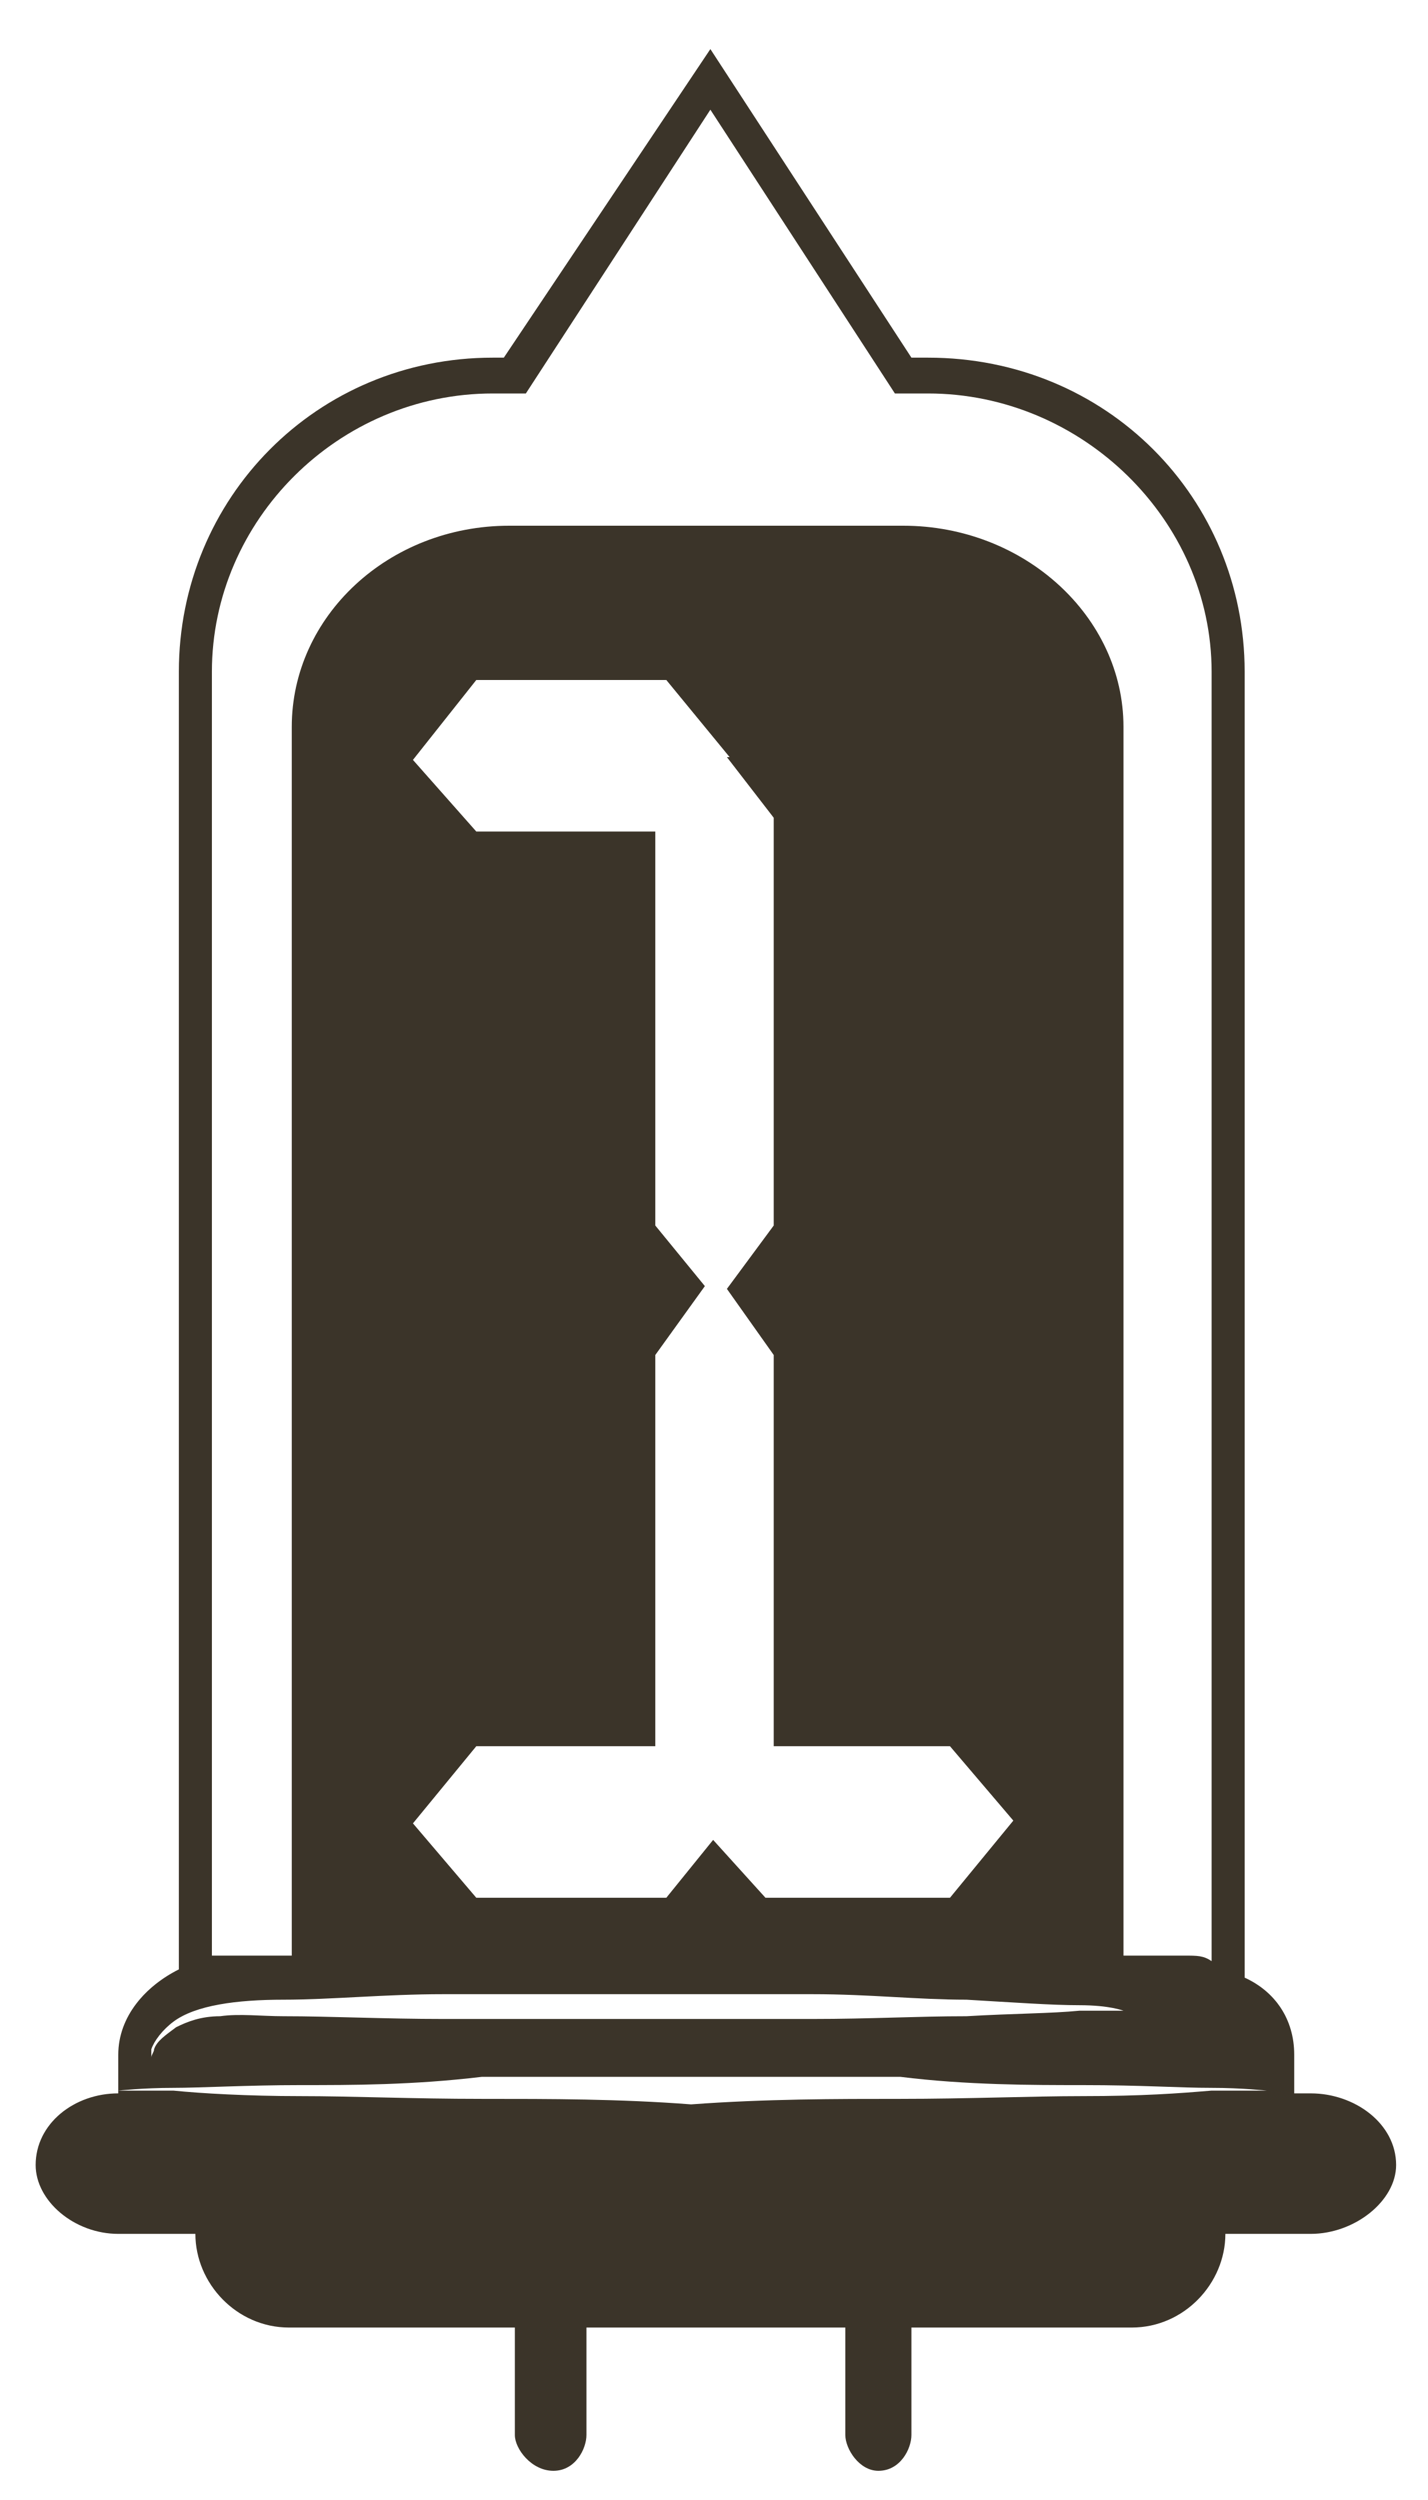 <?xml version="1.0" encoding="UTF-8"?> <svg xmlns="http://www.w3.org/2000/svg" width="28" height="49" viewBox="0 0 28 49" fill="none"><path d="M25.701 41.03C26.565 41.03 27.375 41.624 27.375 42.434C27.375 43.136 26.565 43.784 25.701 43.784H24.027C24.027 44.756 23.217 45.62 22.191 45.62H17.871V47.726C17.871 47.996 17.655 48.428 17.223 48.428C16.845 48.428 16.575 47.996 16.575 47.726V45.62H11.499V47.726C11.499 47.996 11.283 48.428 10.851 48.428C10.419 48.428 10.095 47.996 10.095 47.726V45.62H5.667C4.641 45.62 3.831 44.756 3.831 43.784H2.319C1.455 43.784 0.699 43.136 0.699 42.434C0.699 41.624 1.455 41.03 2.319 41.03V40.976H3.399C3.939 41.03 4.857 41.084 5.883 41.084C6.909 41.084 8.097 41.138 9.447 41.138C10.797 41.138 12.147 41.138 13.551 41.246C15.009 41.138 16.413 41.138 17.655 41.138C18.951 41.138 20.247 41.084 21.219 41.084C22.407 41.084 23.109 41.03 23.757 40.976H24.837C24.837 40.976 24.351 40.922 23.757 40.922C23.109 40.922 22.407 40.868 21.219 40.868C20.247 40.868 18.951 40.868 17.655 40.706H9.447C8.097 40.868 6.909 40.868 5.883 40.868C4.857 40.868 3.939 40.922 3.399 40.922C2.805 40.922 2.319 40.976 2.319 40.976V40.274C2.319 39.518 2.859 38.924 3.507 38.6V13.166C3.507 9.764 6.207 7.01 9.663 7.01H9.879L13.929 0.962L17.871 7.01H18.195C21.705 7.01 24.405 9.764 24.405 13.166V38.762C24.999 39.032 25.377 39.572 25.377 40.274V41.03H25.701ZM23.757 38.438V13.166C23.757 10.196 21.219 7.712 18.195 7.712H17.547L13.929 2.15L10.311 7.712H9.663C6.639 7.712 4.155 10.196 4.155 13.166V38.33H5.721V14.246C5.721 12.086 7.611 10.304 9.987 10.304H17.709C20.085 10.304 22.029 12.086 22.029 14.246V38.33H23.217C23.487 38.33 23.595 38.33 23.757 38.438ZM12.849 24.02L13.821 25.208L12.849 26.558V34.226H9.339L8.097 35.738L9.339 37.196H13.065L13.983 36.062L15.009 37.196H18.627L19.869 35.684L18.627 34.226H15.171V26.558L14.253 25.262L15.171 24.02V16.028L14.253 14.84H14.307L13.065 13.328H9.339L8.097 14.894L9.339 16.298H12.849V24.02ZM21.165 39.41H22.029C22.029 39.41 21.759 39.302 21.165 39.302C20.625 39.302 19.869 39.248 18.951 39.194C17.979 39.194 17.061 39.086 15.927 39.086H8.691C7.557 39.086 6.477 39.194 5.559 39.194C4.641 39.194 3.831 39.302 3.399 39.626C3.183 39.788 3.021 40.004 2.967 40.166V40.328C2.967 40.274 3.021 40.22 3.021 40.166C3.075 40.004 3.237 39.896 3.453 39.734C3.669 39.626 3.939 39.518 4.317 39.518C4.695 39.464 5.127 39.518 5.559 39.518C6.477 39.518 7.557 39.572 8.691 39.572H15.927C17.061 39.572 17.979 39.518 18.951 39.518C19.869 39.464 20.625 39.464 21.165 39.41Z" fill="#3B3429"></path></svg> 